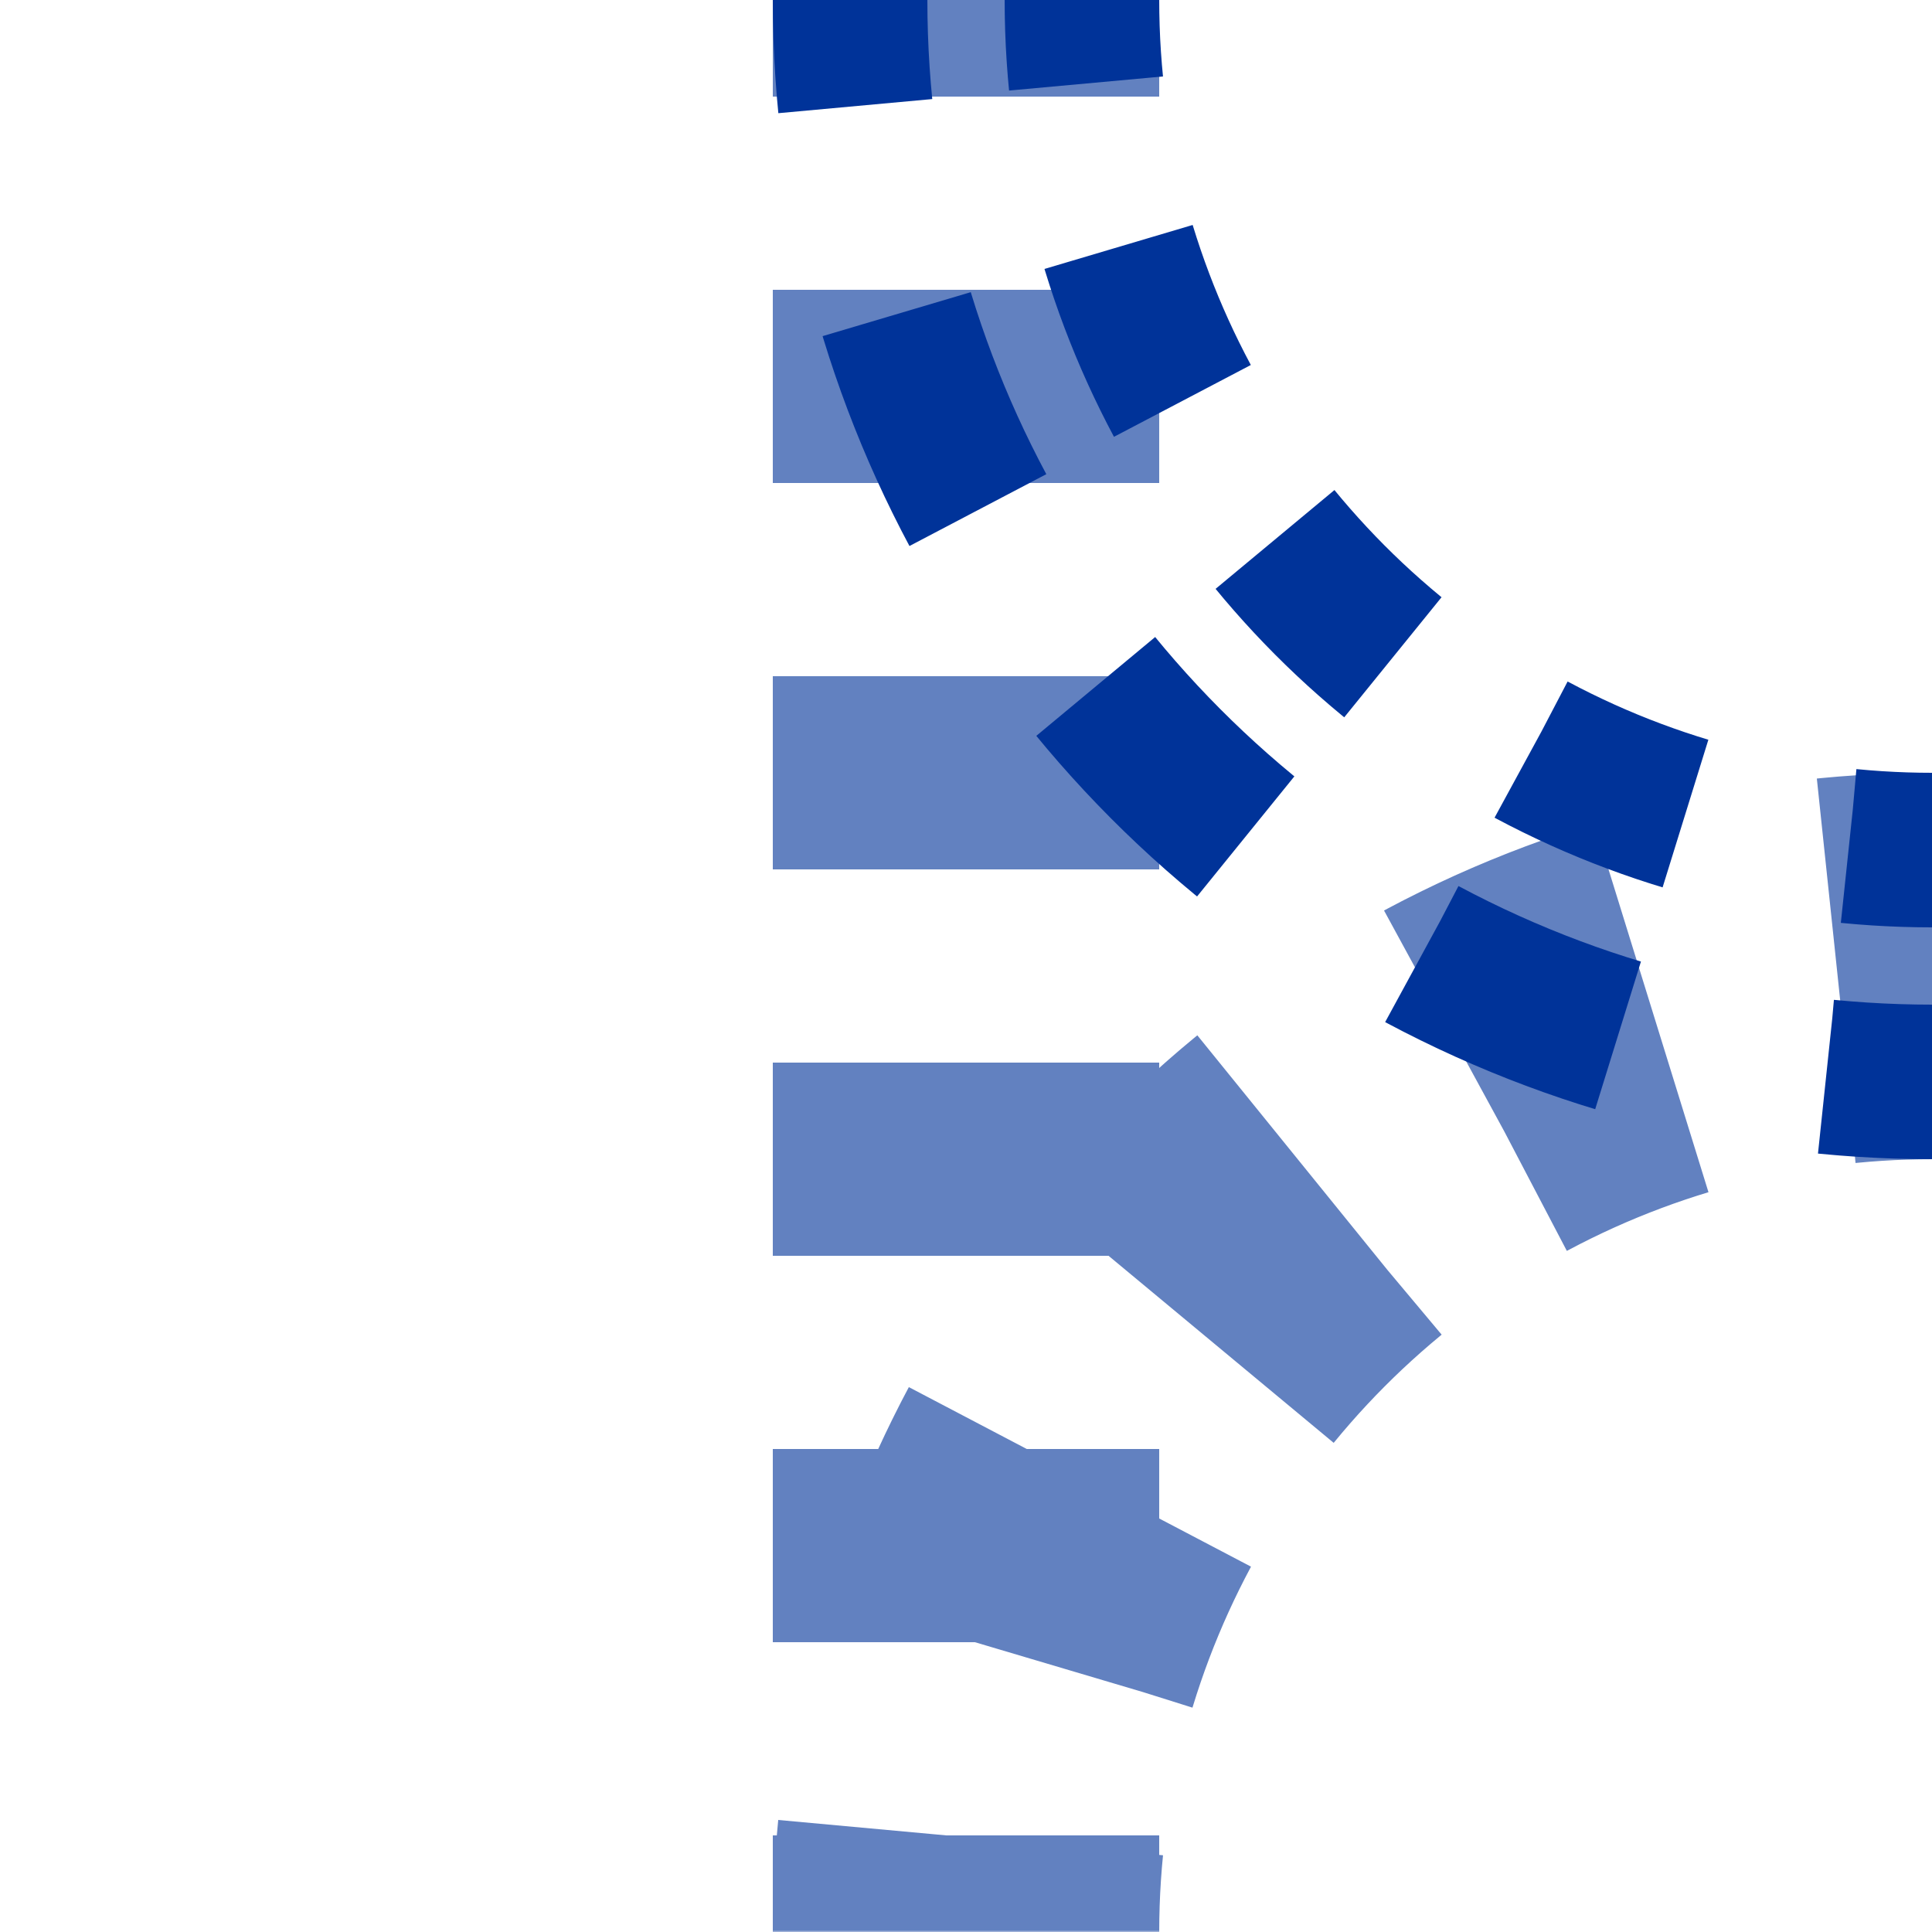 <?xml version="1.0"?>
<svg xmlns="http://www.w3.org/2000/svg" width="500" height="500">
  <title
     id="title2">Junction in tunnel of unused line through with unused line to left and regular from left, set &quot;u&quot;</title>
  <defs
     id="defs9">
    <mask
       id="mask">
      <rect
         x="-100"
         y="-100"
         width="1200"
         height="1200"
         fill="white"
         id="rect4" />
      <path
         d="M 250,0 V 500 A 250,250 0 0 1 500,250 A 250,250 0 0 1 250,0"
         stroke-width="20"
         fill="none"
         stroke="black"
         id="path6" />
    </mask>
    <mask
       id="mask-2">
      <rect
         id="rect4-2"
         fill="#ffffff"
         height="1200"
         width="1200"
         y="-100"
         x="-100" />
      <path
         id="path6-6"
         stroke="#000000"
         fill="none"
         stroke-width="20"
         d="M 250,0 V 500 A 250,250 0 0 1 500,250 250,250 0 0 1 250,0" />
    </mask>
  </defs>
  <g
     id="g15-3"
     fill="none"
     mask="url(#mask-2)"
     stroke="#6281c0"
     stroke-width="100"
     transform="matrix(1,0,0,-1,0.002,500)">
    <circle
       id="circle11-0"
       stroke-dashoffset="24.5"
       stroke-dasharray="49.09"
       r="250"
       cy="0"
       cx="500" />
    <path
       id="path13-2"
       stroke-dasharray="50"
       d="M 250,525 V 0" />
  </g>
  <g
     id="g21-7"
     stroke="#003399"
     stroke-width="40"
     fill="none"
     transform="matrix(1,0,0,-1,0.002,500)">
    <circle
       id="circle17-6"
       stroke-dashoffset="21.6"
       stroke-dasharray="43.2"
       r="220"
       cy="500"
       cx="500" />
    <circle
       id="circle19-1"
       stroke-dashoffset="27.5"
       stroke-dasharray="54.98"
       r="280"
       cy="500"
       cx="500" />
  </g>
</svg>
